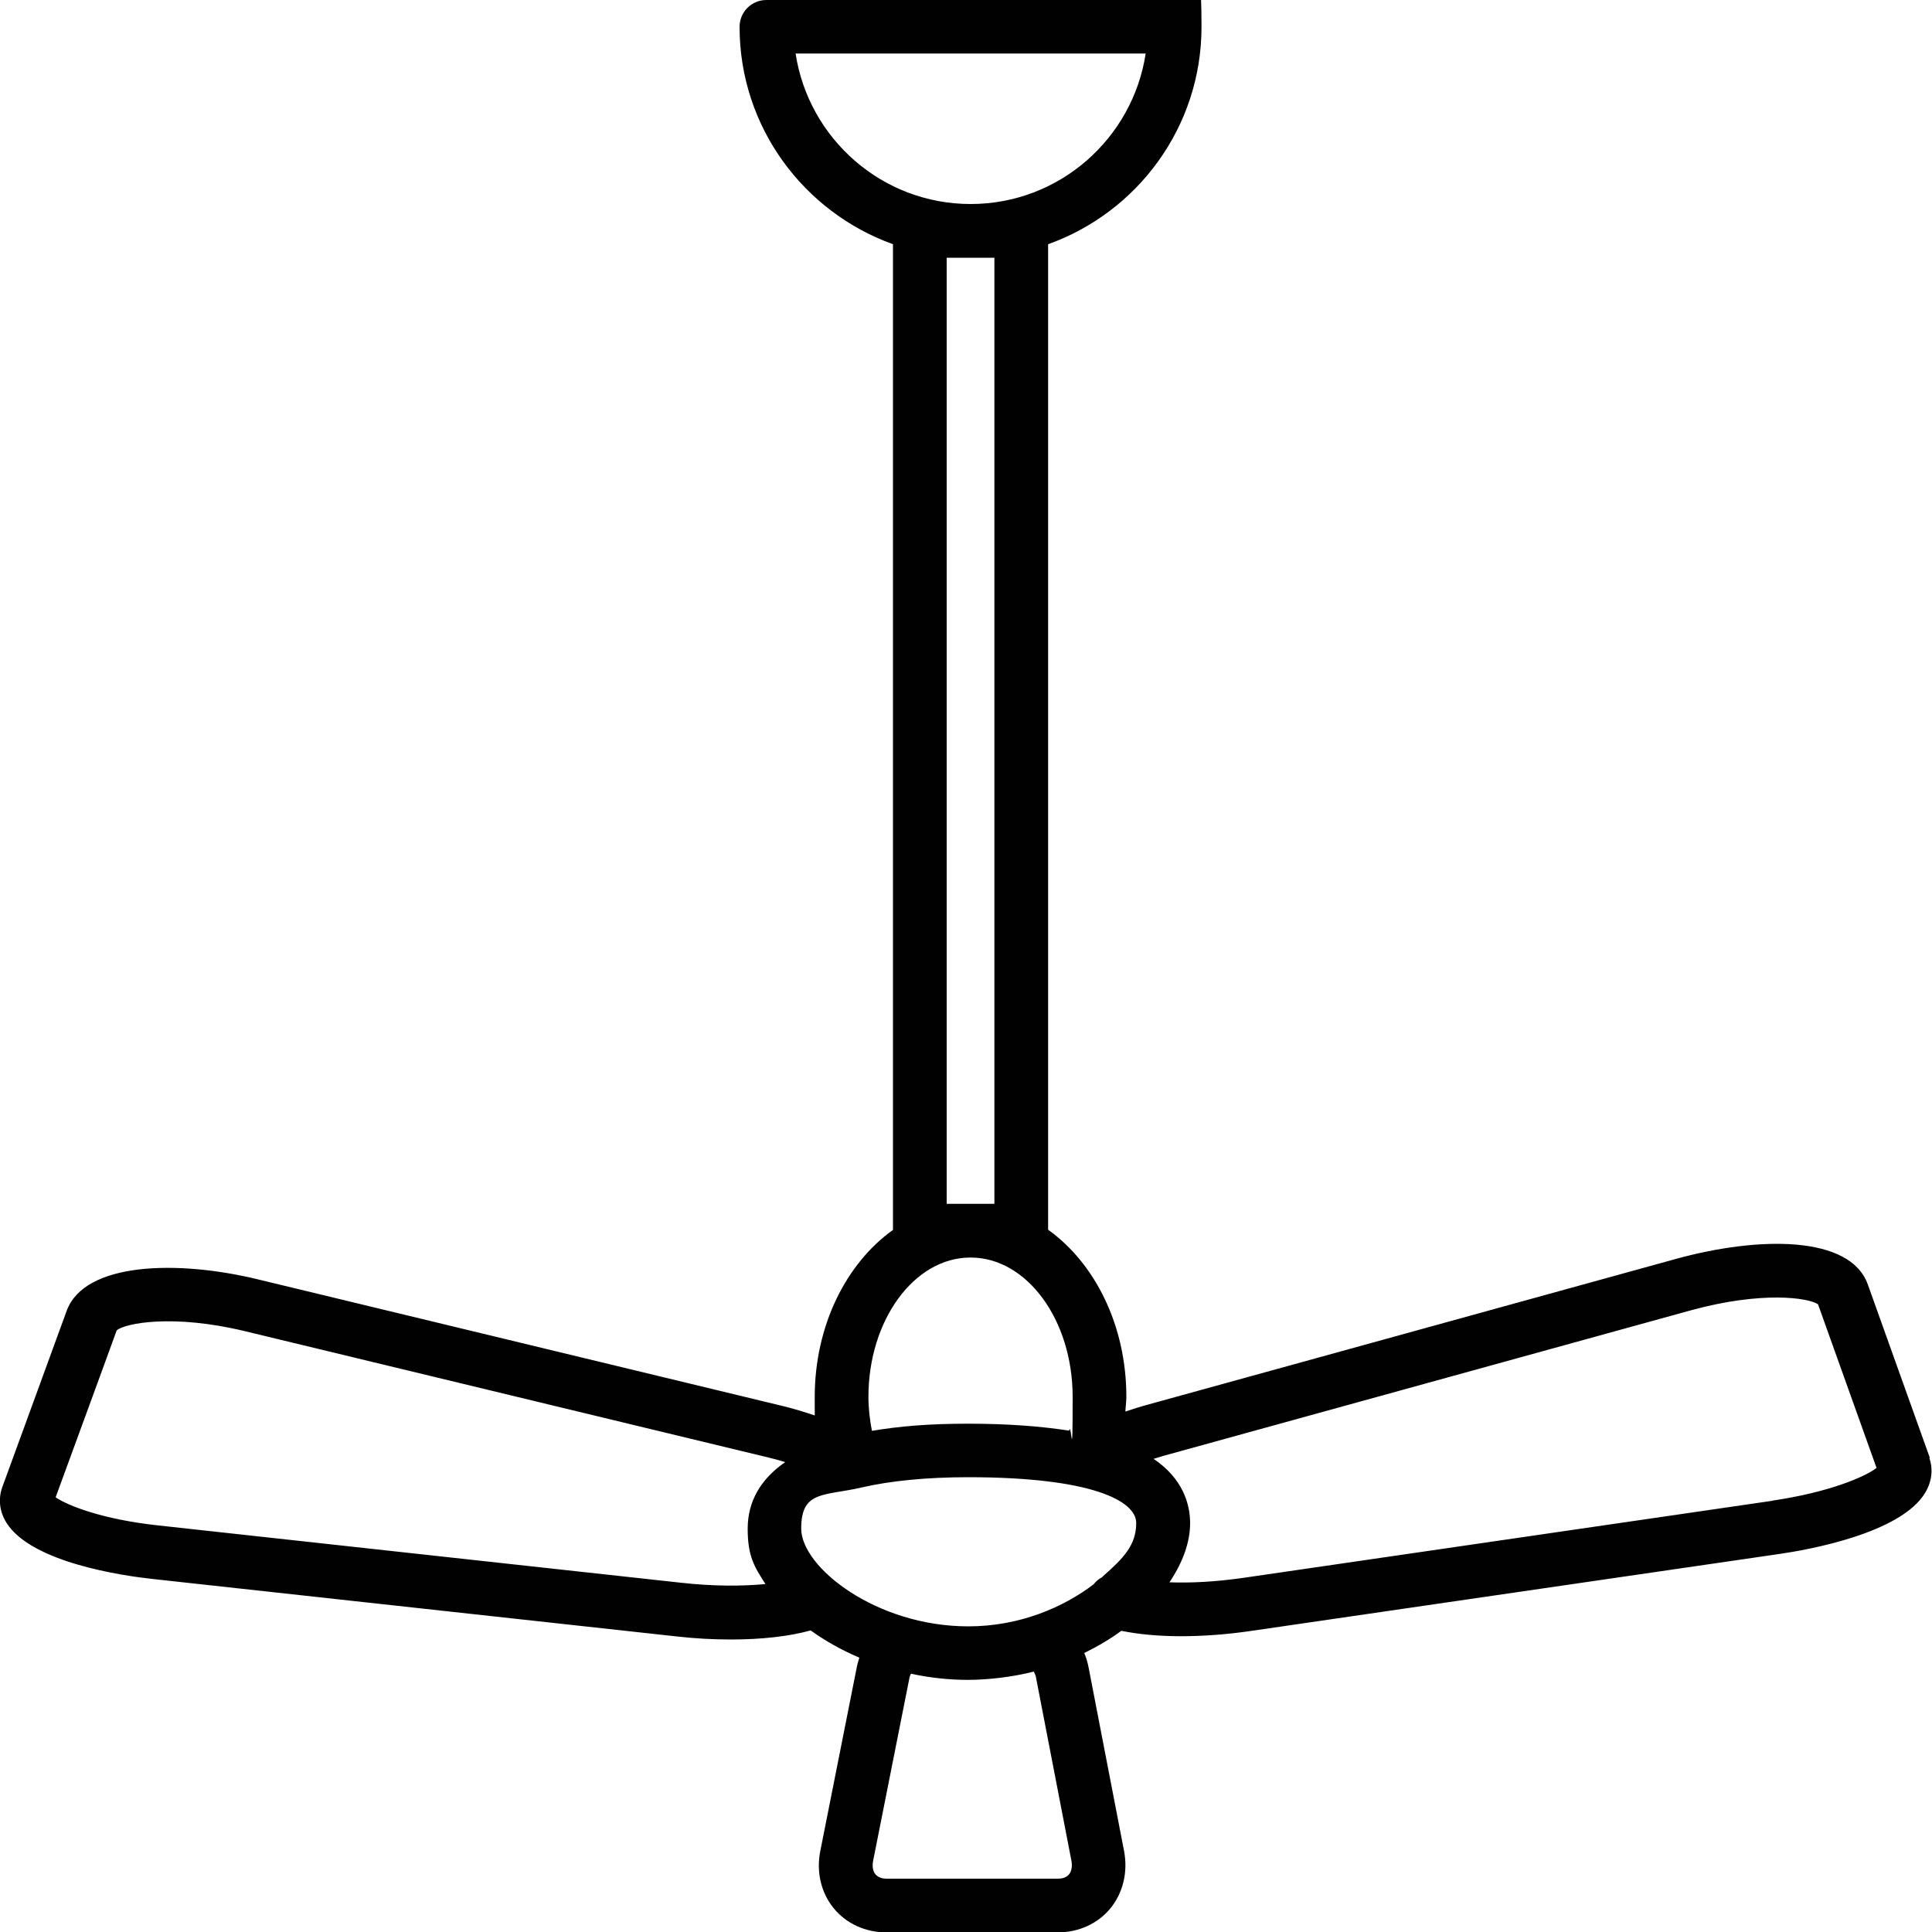 <svg xmlns="http://www.w3.org/2000/svg" id="uuid-8ce674ae-677c-4a8a-8503-b85c4ca3dbd5" viewBox="0 0 1000 1000.2"><defs><style>.uuid-e65b89d8-c5fe-4604-bfe9-e3a1b2d95580{fill:#010101;stroke-width:0px;}</style></defs><path class="uuid-e65b89d8-c5fe-4604-bfe9-e3a1b2d95580" d="M998.9,754.6l-1.3-3.6h0l-30.8-86.1c-9.1-25.6-56.4-25.1-99.3-13.3l-272.9,75.3c-4.1,1.1-8.2,2.4-12.1,3.7.1-2.5.5-5,.5-7.6,0-37-16.3-69.2-40.5-86.5V126.4c46.2-16.5,79.4-60.6,79.4-112.5s-6.2-13.9-13.9-13.9h-211.3c-7.7,0-13.9,6.2-13.9,13.9,0,51.8,33.2,95.9,79.4,112.5v510.2c-24.2,17.3-40.5,49.5-40.5,86.5s.5,6.5.8,9.8c-5.9-2-12-3.9-18.4-5.4l-271-65.4c-41-9.9-89.3-9-98.6,16.4l-21.5,58.9-11.8,32.3c-2.2,6.1-1.5,12.6,2.1,18.4,12.9,20.8,60.7,27.5,75,29.1l271.8,29.8c9.6,1.1,19.1,1.6,28.2,1.6,15.8,0,30.2-1.6,41.3-4.7,7.5,5.4,16,10.2,25.2,14.1-.5,1.6-1,3.2-1.3,4.8l-18.9,95.2c-2.2,10.9.4,21.8,7,29.8,6.5,7.9,16.4,12.4,27.2,12.4h88.7c10.8,0,20.7-4.5,27.2-12.4,6.6-8,9.2-18.9,7.1-29.8l-18.4-95.2c-.5-2.5-1.2-4.9-2.2-7.2,6.9-3.4,13.4-7.2,19.2-11.5,8.7,1.8,19.3,2.8,30.8,2.8s24-.9,36.8-2.8l273.2-39.8c14.5-2.1,62.7-10.6,75.3-31.7,3.4-5.7,4.2-12.1,2.1-18h0ZM570.6,816.3c-1.8.9-3.3,2.1-4.5,3.7-15.6,11.9-38.3,21.8-64.9,21.8-47.7,0-86.5-30.6-86.5-50.6s11.8-16.7,31.8-21.4c0,0,0,0,0,0,14.4-3.3,33-5.2,54.6-5.2,64.2,0,87,12.3,87,23.7s-6.5,18.2-17.6,27.9h0ZM411.8,27.7h181.2c-6.7,44-44.7,77.9-90.6,77.9s-83.9-33.9-90.6-77.9ZM514.7,133.4v489.7h-24.7V133.4h24.7ZM502.4,650.9c29.1,0,52.8,32.3,52.8,72.1s-.7,11.8-1.8,17.5c-14.8-2.3-32.1-3.6-52.3-3.6s-35.5,1.3-49.8,3.7c-1.1-5.7-1.8-11.6-1.8-17.6,0-39.7,23.7-72.1,52.8-72.1ZM353.2,819.3l-271.8-29.8c-28.3-3.1-46.4-10.2-52.6-14.5l24.9-68h0l6.7-18.4c4.3-3.7,29-8.6,66.3.4l271,65.4c3,.7,5.9,1.5,8.7,2.4-12.7,8.8-19.4,20.3-19.4,34.5s3.4,19.6,9.2,28.6c-12.5,1.2-27.6,1.1-42.9-.6h0ZM536.2,868.1l18.4,95.2c.5,2.8,0,5.2-1.2,6.8-1.6,1.9-4,2.3-5.8,2.3h-88.7c-1.8,0-4.2-.4-5.8-2.3-1.3-1.6-1.7-4-1.2-6.8l18.9-95.2c.1-.6.5-1.2.7-1.8,9.6,2.1,19.6,3.2,29.6,3.2s23.3-1.5,34-4.3c.4.9.9,1.9,1.1,2.8ZM917.4,776.8l-273.2,39.8c-15.1,2.2-28.2,2.8-38.9,2.4,6.8-10.1,10.7-20.6,10.7-30.6s-3.8-23.1-18.9-33.3c1.6-.5,3.3-1,4.9-1.5l272.9-75.3c37-10.2,61.2-6.6,66.1-3.2l18.1,50.6,12.2,34.1c-6,4.6-24.5,12.6-53.8,16.9h0Z"></path></svg>